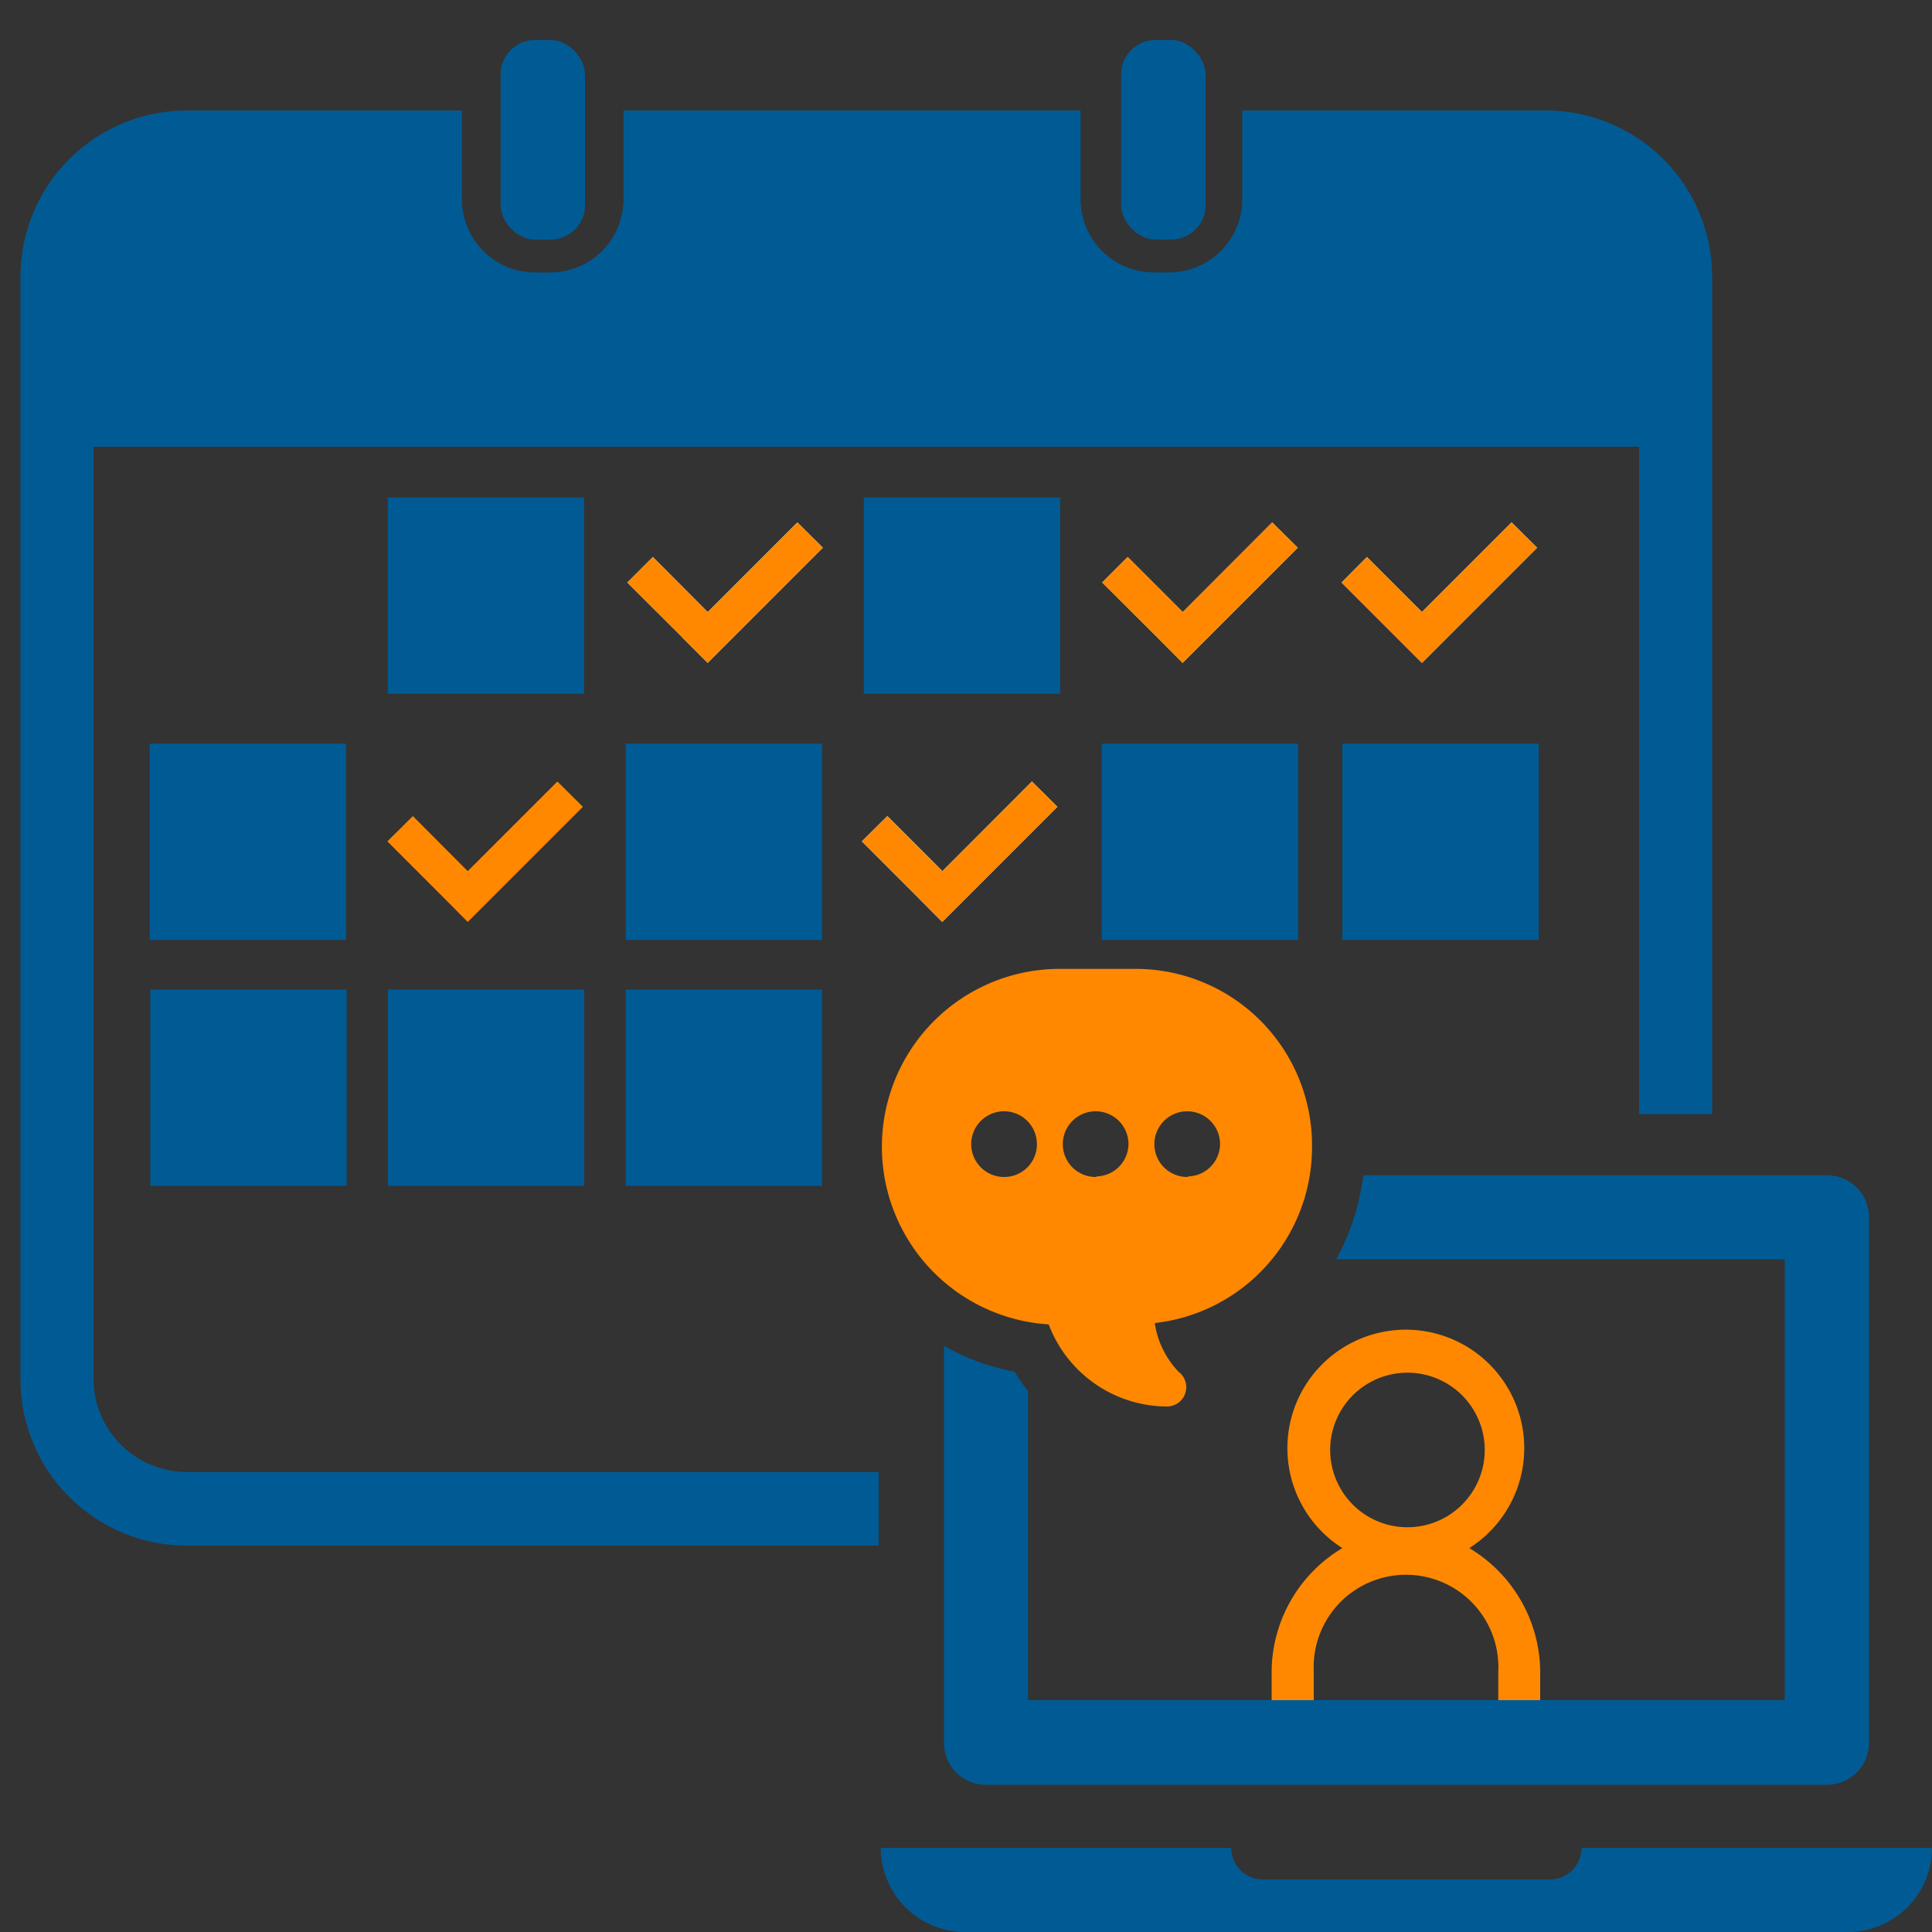 <svg xmlns="http://www.w3.org/2000/svg" viewBox="0 0 100 100"><rect x="0" y="0" width="100" height="100" fill="#333333" stroke="none"/><g id="レイヤー_5" data-name="レイヤー 5"><rect x="20.07" y="25.75" width="10.16" height="10.16" fill="#005b95"/><rect x="44.71" y="25.75" width="10.16" height="10.16" fill="#005b95"/><rect x="7.75" y="38.49" width="10.16" height="10.16" fill="#005b95"/><rect x="32.39" y="38.49" width="10.16" height="10.16" fill="#005b95"/><rect x="57.03" y="38.49" width="10.16" height="10.16" fill="#005b95"/><rect x="69.48" y="38.49" width="10.16" height="10.16" fill="#005b95"/><rect x="32.39" y="51.22" width="10.16" height="10.16" fill="#005b95"/><rect x="20.08" y="51.22" width="10.16" height="10.16" fill="#005b95"/><rect x="7.78" y="51.22" width="10.16" height="10.16" fill="#005b95"/><polygon points="41.27 27.04 36.63 31.68 33.79 28.83 32.47 30.15 35.32 32.99 35.31 32.99 36.63 34.31 42.59 28.35 41.27 27.04" fill="#fff"/><polygon points="65.85 27.04 61.22 31.68 58.37 28.83 57.05 30.15 59.9 32.99 59.9 32.99 61.21 34.31 67.17 28.35 65.85 27.04" fill="#fff"/><polygon points="78.24 27.04 73.6 31.68 70.75 28.83 69.44 30.15 72.28 32.99 72.28 32.99 73.6 34.31 79.56 28.35 78.24 27.04" fill="#fff"/><polygon points="28.85 40.45 24.21 45.09 21.37 42.24 20.05 43.55 22.9 46.4 22.9 46.4 24.21 47.72 30.17 41.76 28.85 40.45" fill="#f80"/><polygon points="53.41 40.45 48.78 45.09 45.93 42.24 44.61 43.55 47.46 46.4 47.46 46.4 48.77 47.72 54.73 41.76 53.41 40.45" fill="#fff"/><polygon points="41.27 27.04 36.63 31.68 33.79 28.83 32.47 30.15 35.32 32.99 35.31 32.99 36.63 34.31 42.59 28.35 41.27 27.04" fill="#f80"/><polygon points="65.85 27.04 61.22 31.68 58.37 28.83 57.05 30.15 59.9 32.99 59.9 32.99 61.21 34.31 67.17 28.35 65.85 27.04" fill="#f80"/><polygon points="78.24 27.04 73.6 31.68 70.75 28.83 69.44 30.15 72.28 32.99 72.28 32.99 73.6 34.31 79.56 28.35 78.24 27.04" fill="#f80"/><polygon points="53.41 40.45 48.78 45.09 45.93 42.24 44.61 43.55 47.46 46.4 47.46 46.4 48.77 47.72 54.73 41.76 53.41 40.45" fill="#f80"/><path d="M81.86,95.65a1.63,1.63,0,0,1-1.63,1.63H65.36a1.63,1.63,0,0,1-1.63-1.63H45.59A4.36,4.36,0,0,0,50,100H95.7a4.36,4.36,0,0,0,4.3-4.35Z" fill="#005b95"/><path d="M68,88V86.51a4.78,4.78,0,0,1,9.55-.44,3.23,3.23,0,0,1,0,.44V88h2.17V86.45h0a7.51,7.51,0,0,0-3.67-6.32,6.13,6.13,0,1,0-6.57,0,7.5,7.5,0,0,0-3.66,6.32h0V88Zm.85-13a4,4,0,1,1,0,.1Z" fill="#f80"/><path d="M67.91,59.36a9.13,9.13,0,0,0-9-9.21H54.67a9.21,9.21,0,0,0-.39,18.4,6.57,6.57,0,0,0,6.09,4.25h0A1,1,0,0,0,61,71a4.62,4.62,0,0,1-1.23-2.52A9.16,9.16,0,0,0,67.91,59.36ZM52,60.92a1.7,1.7,0,1,1,1.67-1.73v0A1.69,1.69,0,0,1,52,60.92Zm4.74,0a1.7,1.7,0,1,1,1.67-1.73v0a1.69,1.69,0,0,1-1.65,1.7Zm4.74,0a1.7,1.7,0,1,1,1.67-1.73v0a1.69,1.69,0,0,1-1.65,1.7Z" fill="#f80"/><path d="M94.56,60.83h-24a11.94,11.94,0,0,1-1.4,4.35H92.38V88H53.21V72a10,10,0,0,1-.7-1,11.62,11.62,0,0,1-3.65-1.34V90.21A2.17,2.17,0,0,0,51,92.38H94.56a2.18,2.18,0,0,0,2.18-2.17V63A2.18,2.18,0,0,0,94.56,60.83Z" fill="#005b95"/><path d="M80.06,5.72H64.3v4.6a3.78,3.78,0,0,1-3.77,3.78h-.82a3.79,3.79,0,0,1-3.78-3.78V5.72H32.27v4.6A3.78,3.78,0,0,1,28.5,14.1h-.82a3.78,3.78,0,0,1-3.77-3.78V5.72H9.66a8.61,8.61,0,0,0-8.6,8.6v57A8.61,8.61,0,0,0,9.66,80H45.48V76.19H9.66a4.83,4.83,0,0,1-4.82-4.83V23.12h80V57.67h3.78V14.32A8.61,8.61,0,0,0,80.06,5.72Z" fill="#005b95"/><rect x="25.91" y="2.07" width="4.37" height="10.33" rx="1.78" fill="#005b95"/><rect x="58.03" y="2.07" width="4.37" height="10.33" rx="1.78" fill="#005b95"/></g></svg>
